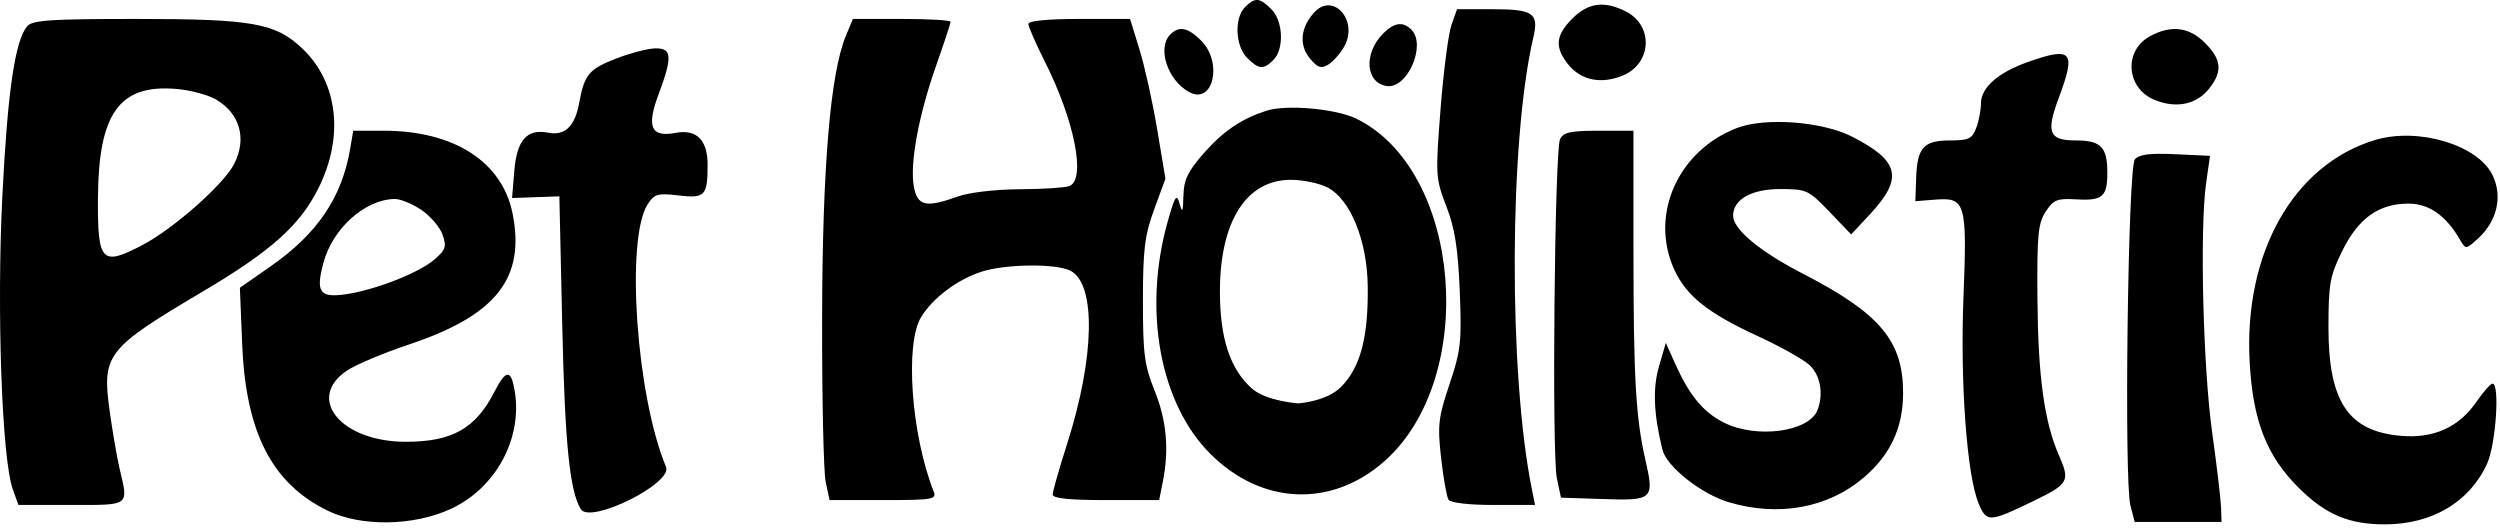 <svg width="334" height="71" viewBox="0 0 334 71" fill="none" xmlns="http://www.w3.org/2000/svg">
<path fill-rule="evenodd" clip-rule="evenodd" d="M3.623 3.515C1.997 5.475 1.013 12.222 0.312 26.231C-0.452 41.481 0.253 61.303 1.704 65.353L2.46 67.463H9.539C17.441 67.463 17.171 67.667 15.973 62.593C15.635 61.164 15.046 57.741 14.662 54.986C13.598 47.343 14.185 46.586 27.101 38.942C36.216 33.548 40.062 30.112 42.545 25.143C45.974 18.279 45.169 11.085 40.464 6.554C36.857 3.082 33.811 2.531 18.217 2.531C6.702 2.531 4.305 2.693 3.623 3.515ZM82.359 7.806C78.697 9.213 78.065 9.964 77.388 13.711C76.818 16.87 75.483 18.166 73.245 17.729C70.402 17.173 69.054 18.692 68.71 22.837L68.41 26.455L71.571 26.343L74.731 26.231L75.115 43.438C75.467 59.248 76.112 65.634 77.598 68.027C78.857 70.054 89.904 64.569 88.983 62.375C85.016 52.931 83.548 31.904 86.533 27.285C87.423 25.909 87.869 25.782 90.653 26.112C94.185 26.53 94.535 26.16 94.535 22.004C94.535 18.708 93.067 17.231 90.305 17.749C86.963 18.377 86.34 16.995 87.985 12.599C89.862 7.583 89.781 6.419 87.555 6.461C86.573 6.48 84.235 7.085 82.359 7.806ZM28.878 13.303C32.08 15.194 33.01 18.562 31.265 21.939C29.851 24.673 23.155 30.579 19.01 32.748C13.565 35.597 13.035 35.036 13.086 26.477C13.155 15.112 15.945 11.23 23.577 11.883C25.44 12.042 27.826 12.681 28.878 13.303ZM46.778 19.901C45.669 26.399 42.401 31.225 36.162 35.577L32.048 38.447L32.354 45.974C32.836 57.789 36.33 64.596 43.779 68.226C48.237 70.398 55.243 70.294 60.239 67.984C66.22 65.217 69.804 58.63 68.776 52.294C68.289 49.292 67.609 49.311 66.042 52.366C63.532 57.261 60.402 59.022 54.21 59.022C45.575 59.022 40.803 53.242 46.356 49.509C47.535 48.717 51.241 47.156 54.591 46.039C66.291 42.142 70.22 37.179 68.475 28.504C67.085 21.598 60.643 17.465 51.268 17.465H47.194L46.778 19.901ZM56.284 28.037C57.492 28.851 58.771 30.343 59.126 31.351C59.689 32.95 59.548 33.376 58.03 34.681C55.944 36.476 49.984 38.794 46.084 39.329C42.697 39.793 42.161 39.003 43.214 35.094C44.446 30.515 48.757 26.655 52.721 26.581C53.471 26.568 55.075 27.222 56.284 28.037Z" fill="black"/>
<path fill-rule="evenodd" clip-rule="evenodd" d="M166.332 0.952C164.881 2.404 165.035 6.149 166.61 7.724C168.176 9.29 168.799 9.339 170.135 8.003C171.586 6.551 171.432 2.806 169.857 1.231C168.291 -0.335 167.669 -0.384 166.332 0.952ZM175.553 1.689C173.752 3.688 173.529 6.008 174.971 7.765C176.027 9.053 176.487 9.215 177.446 8.634C178.093 8.242 179.051 7.166 179.575 6.243C181.554 2.759 178.107 -1.144 175.553 1.689ZM209.473 8.56C207.68 6.281 207.834 4.711 210.065 2.48C212.201 0.343 214.38 0.068 217.28 1.567C220.926 3.452 220.667 8.478 216.842 10.077C213.918 11.298 211.184 10.736 209.473 8.56ZM193.913 3.341C193.504 4.502 192.849 9.558 192.457 14.576C191.767 23.413 191.791 23.823 193.232 27.563C194.367 30.506 194.793 33.2 195.023 38.891C195.297 45.655 195.168 46.827 193.654 51.33C192.158 55.783 192.04 56.81 192.528 61.167C192.829 63.842 193.273 66.353 193.516 66.746C193.782 67.177 196.171 67.461 199.52 67.461H205.082L204.656 65.351C201.523 49.85 201.623 18.753 204.85 5.014C205.618 1.745 204.869 1.231 199.335 1.231H194.658L193.913 3.341ZM109.834 42.462C109.872 22.314 110.935 9.743 113.022 4.748L113.95 2.53H120.476C124.065 2.53 127.002 2.699 127.002 2.906C127.002 3.113 126.135 5.741 125.074 8.746C122.724 15.405 121.524 21.92 122.093 24.947C122.579 27.541 123.7 27.789 127.976 26.248C129.449 25.717 133.01 25.3 136.202 25.284C139.298 25.269 142.292 25.078 142.857 24.861C145.119 23.993 143.578 16.146 139.591 8.229C138.381 5.826 137.391 3.561 137.391 3.195C137.391 2.783 139.977 2.53 144.183 2.53H150.975L152.237 6.616C152.931 8.864 153.995 13.667 154.601 17.288L155.702 23.875L154.2 27.974C152.93 31.44 152.697 33.328 152.694 40.19C152.691 47.271 152.891 48.803 154.26 52.202C155.866 56.189 156.214 60.062 155.351 64.377L154.864 66.812H147.751C142.836 66.812 140.638 66.582 140.638 66.067C140.638 65.658 141.501 62.626 142.557 59.33C146.252 47.797 146.46 38.028 143.051 36.19C141.195 35.19 134.413 35.248 131.157 36.292C127.903 37.336 124.626 39.795 123.054 42.376C120.87 45.956 121.752 58.116 124.744 65.676C125.155 66.716 124.589 66.812 118.01 66.812H110.828L110.311 64.377C110.028 63.038 109.812 53.176 109.834 42.462ZM184.807 4.461C182.155 7.114 182.414 11.066 185.27 11.493C188.024 11.906 190.601 6.001 188.557 3.958C187.438 2.839 186.274 2.994 184.807 4.461ZM158.893 12.31C155.996 10.759 154.558 6.401 156.351 4.607C157.53 3.428 158.711 3.662 160.471 5.422C163.394 8.345 162.094 14.023 158.893 12.31ZM287.229 4.844C283.708 6.755 284.044 11.754 287.798 13.323C290.723 14.544 293.456 13.982 295.167 11.807C296.96 9.528 296.807 7.958 294.576 5.726C292.445 3.595 290.059 3.309 287.229 4.844ZM264.657 13.801C264.657 11.703 266.951 9.684 270.924 8.284C276.857 6.194 277.392 6.825 275.033 13.13C273.329 17.684 273.755 18.762 277.258 18.762C280.688 18.762 281.539 19.62 281.539 23.075C281.539 26.324 280.894 26.855 277.228 26.63C274.855 26.484 274.329 26.704 273.306 28.268C272.286 29.827 272.135 31.409 272.2 39.839C272.282 50.341 273.113 56.371 275.1 60.897C276.585 64.278 276.365 64.664 271.651 66.946C265.764 69.796 265.408 69.812 264.346 67.269C262.773 63.505 261.867 51.163 262.32 39.687C262.817 27.122 262.597 26.351 258.601 26.666L255.891 26.879L255.999 23.765C256.139 19.71 256.998 18.762 260.532 18.762C263.003 18.762 263.477 18.537 264.024 17.097C264.372 16.181 264.657 14.698 264.657 13.801ZM169.204 14.791C165.834 15.885 163.431 17.512 160.841 20.455C158.687 22.902 158.157 24.008 158.104 26.159C158.052 28.342 157.958 28.531 157.587 27.204C157.199 25.808 156.974 26.152 155.989 29.66C152.674 41.466 154.971 53.914 161.707 60.64C168.537 67.461 177.862 67.867 184.924 61.65C197.583 50.508 195.293 22.649 181.157 15.835C178.415 14.514 171.828 13.938 169.204 14.791ZM223.672 35.996C220.359 28.703 224.166 20.131 232.066 17.099C235.84 15.65 243.47 16.227 247.45 18.261C253.809 21.512 254.325 23.805 249.792 28.665L247.315 31.32L244.41 28.288C241.619 25.376 241.358 25.256 237.822 25.256C234 25.256 231.542 26.65 231.542 28.817C231.542 30.632 235.115 33.605 240.831 36.547C251.187 41.876 254.282 45.57 254.254 52.57C254.235 57.155 252.555 60.759 249.028 63.778C244.25 67.868 237.648 69.082 230.972 67.1C227.289 66.006 222.651 62.334 222.097 60.073C220.924 55.285 220.785 51.883 221.643 48.941L222.557 45.805L223.792 48.564C225.696 52.815 227.523 55.035 230.272 56.438C234.62 58.655 241.696 57.716 242.826 54.77C243.645 52.637 243.202 50.13 241.769 48.787C240.965 48.034 237.824 46.275 234.789 44.878C228.175 41.835 225.27 39.513 223.672 35.996ZM208.422 18.6C207.694 20.157 207.313 60.659 207.996 63.89L208.546 66.487L214.211 66.675C220.824 66.894 221.033 66.701 219.833 61.481C218.54 55.861 218.231 50.462 218.231 33.534V17.463L213.593 17.464C209.811 17.464 208.857 17.674 208.422 18.6ZM300.551 48.306C299.771 33.784 306.404 22.032 317.252 18.72C323.048 16.951 331.087 19.357 333.025 23.439C334.355 26.242 333.62 29.498 331.137 31.797C329.476 33.336 329.42 33.343 328.701 32.099C326.793 28.795 324.536 27.204 321.761 27.204C317.793 27.204 315.062 29.165 312.9 33.568C311.278 36.871 311.083 37.965 311.083 43.761C311.083 53.693 313.748 57.649 320.836 58.236C325.138 58.593 328.508 57.072 330.814 53.734C331.747 52.383 332.729 51.267 332.998 51.253C334.003 51.202 333.451 59.357 332.274 61.948C329.948 67.066 324.93 70.047 318.626 70.055C313.819 70.061 310.697 68.74 307.125 65.191C302.801 60.893 300.976 56.205 300.551 48.306ZM285.215 21.296C284.29 22.413 283.757 64.192 284.626 67.544L285.193 69.734H290.996H296.798L296.733 67.786C296.698 66.715 296.16 62.185 295.539 57.721C294.322 48.98 293.876 30.562 294.734 24.498L295.255 20.82L290.612 20.603C287.21 20.444 285.768 20.629 285.215 21.296ZM177.355 25.044C180.421 26.629 182.662 32.146 182.73 38.277C182.801 44.624 181.92 48.941 179.153 51.706C177.209 53.651 173.441 53.892 173.441 53.892C173.441 53.892 169.185 53.599 167.278 51.925C164.354 49.357 162.98 45.214 162.98 38.958C162.98 29.584 166.506 24.023 172.45 24.023C174.063 24.023 176.27 24.483 177.355 25.044Z" fill="black"/>
</svg>
